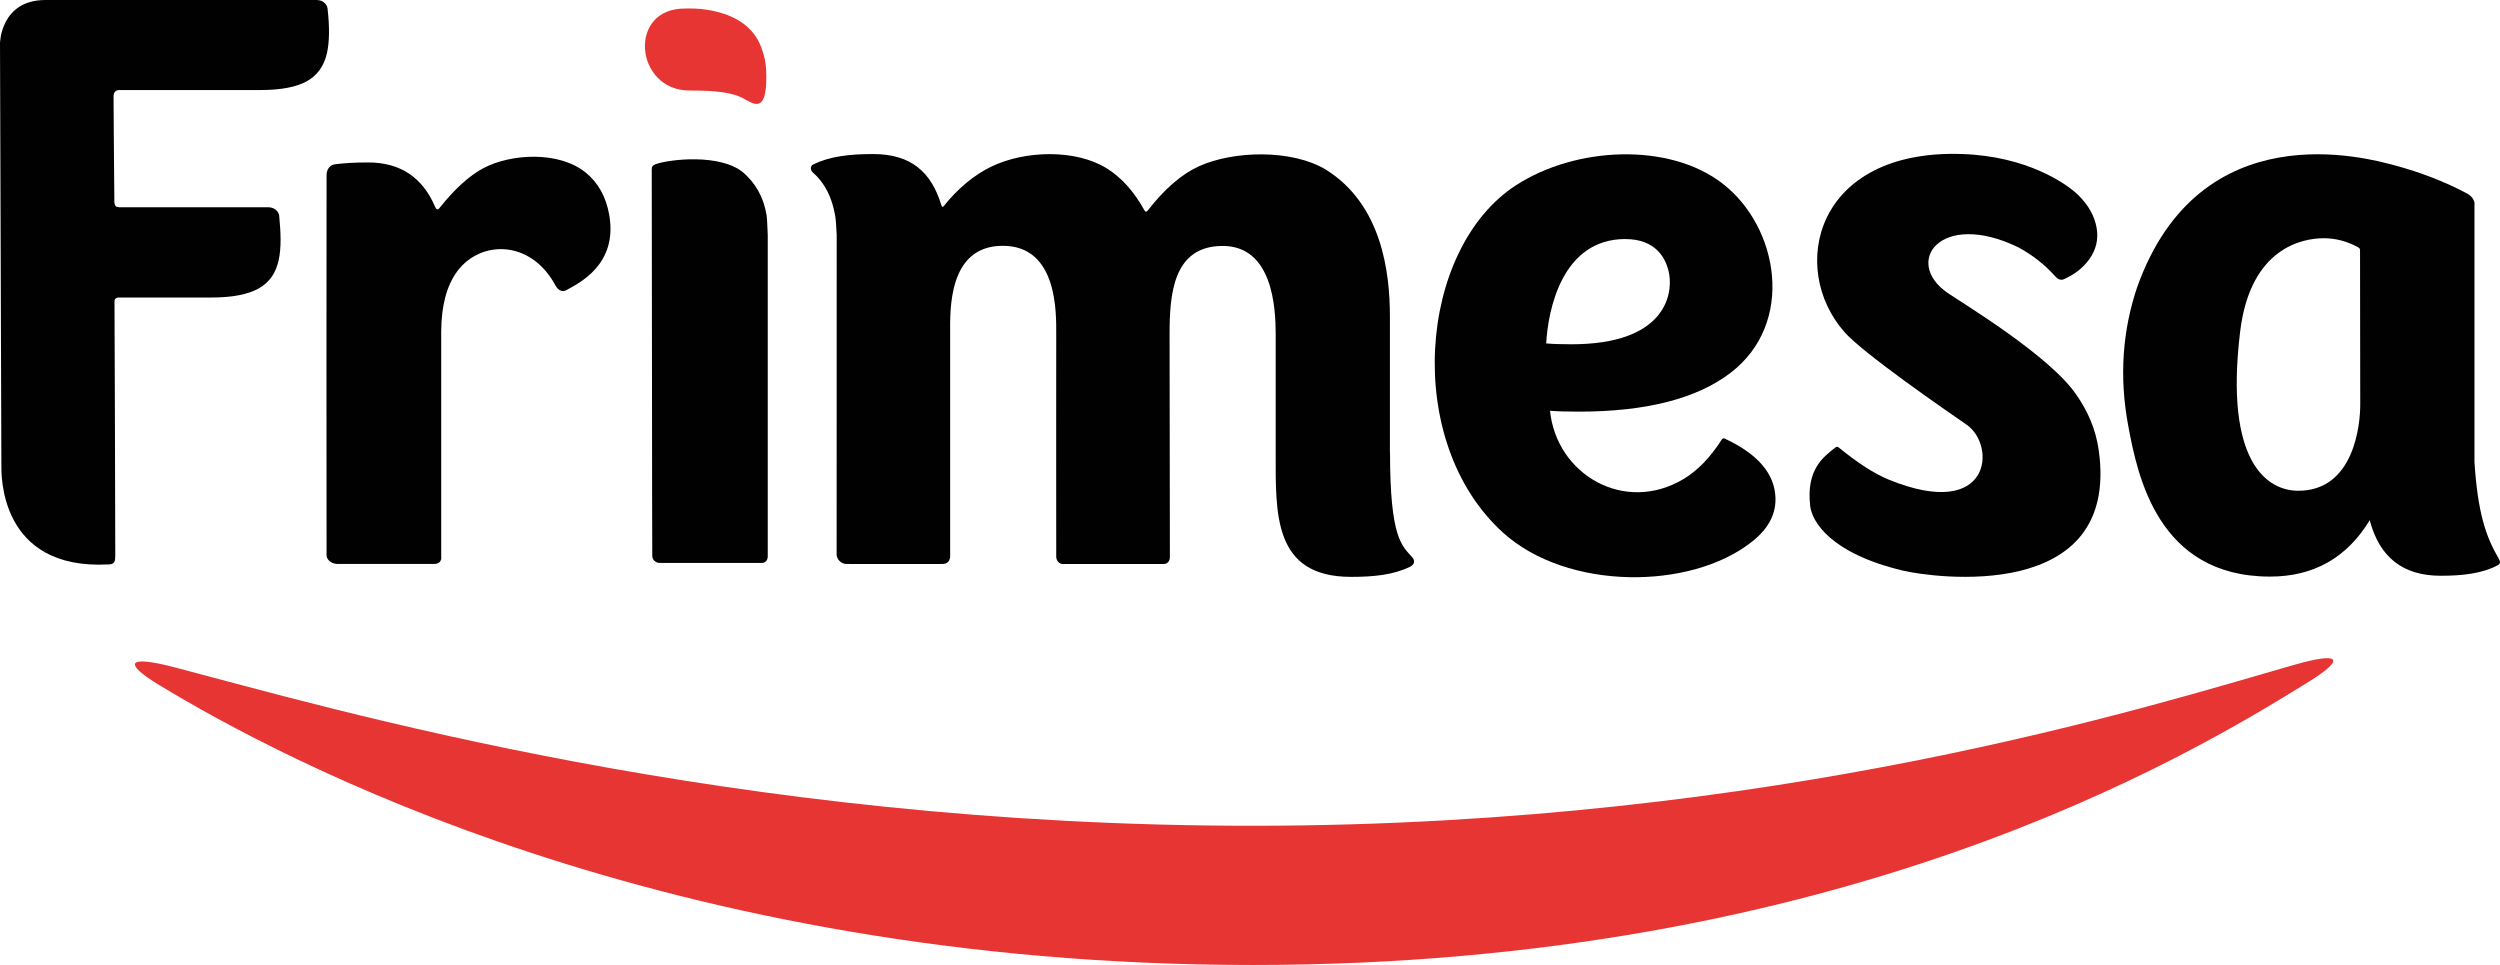 <?xml version="1.0" encoding="UTF-8"?>
<svg id="b" data-name="Camada 2" xmlns="http://www.w3.org/2000/svg" width="742.169" height="286.464" viewBox="0 0 74.217 28.646">
  <g id="c" data-name="Camada 1">
    <g>
      <g id="d" data-name="g1886">
        <path id="e" data-name="path1888" d="M17.371,5.11c-.782-.624-2.199-.557-3.03-.113-.407.219-.834.604-1.278,1.158-.03.037-.088.121-.145-.014-.374-.879-1.038-1.319-1.992-1.319-.372,0-.715.019-.988.056-.147.019-.237.149-.243.304-.005.155-.004,11.188,0,11.306.005.144.163.254.323.254h2.862c.266,0,.218-.231.218-.231v-6.666c.004-.766.161-1.362.473-1.787.68-.926,2.176-.964,2.921.418.09.166.222.192.314.141.356-.2,1.533-.743,1.283-2.22-.092-.55-.331-.978-.716-1.287" fill="#010101"/>
      </g>
      <g id="f" data-name="g1890">
        <path id="g" data-name="path1892" d="M48.253,7.097c.915,0,1.223.586,1.301,1.049.105.617-.138,2.074-2.898,2.074-.299,0-.551-.007-.754-.025.056-1.024.481-3.099,2.351-3.099M51.207,13.021c-.036-.017-.066-.012-.094.029-.345.538-.723.925-1.132,1.169-1.75,1.049-3.772-.125-3.966-2.025.186.017.47.026.854.026,1.999,0,3.5-.384,4.503-1.15,1.93-1.472,1.436-4.332-.237-5.623-1.59-1.226-4.349-1.098-6.126.05-2.909,1.88-3.376,7.619-.382,10.321,1.905,1.718,5.558,1.699,7.368.275.56-.433.791-.941.692-1.524-.105-.62-.598-1.135-1.481-1.547" fill="#010101"/>
      </g>
      <g id="h" data-name="g1894">
        <path id="i" data-name="path1896" d="M68.229,14.569c-.9,0-2.203-.811-1.725-4.735.304-2.493,1.867-2.762,2.483-2.762.343,0,.678.087,1.006.262.073.035.069.082.069.082l.006,4.579c.004.618-.186,2.574-1.839,2.574M74.187,16.597c-.398-.674-.631-1.392-.728-2.879v-7.71s-.03-.165-.221-.265c-.664-.351-1.378-.628-2.142-.833-.837-.225-5.784-1.601-7.649,3.61-.428,1.266-.544,2.642-.266,4.123.276,1.477.876,4.471,4.204,4.474,1.299.001,2.288-.558,2.965-1.675.286,1.101.987,1.65,2.103,1.65.648,0,1.231-.064,1.697-.312.08-.042.082-.103.036-.183" fill="#010101"/>
      </g>
      <g id="j" data-name="g1898">
        <path id="k" data-name="path1900" d="M61.641,11.72c-.784-1.159-3.379-2.719-3.822-3.024-1.332-.917-.214-2.466,2.082-1.362.427.227.797.517,1.109.866.132.151.234.102.286.077.312-.144.555-.338.728-.581.203-.283.275-.591.219-.925-.059-.35-.239-.674-.539-.974-.359-.35-1.533-1.161-3.456-1.225-4.372-.147-5.162,3.392-3.493,5.285.566.643,3.022,2.332,3.625,2.749.892.615.745,2.874-2.298,1.637-.455-.185-.951-.513-1.493-.957-.017-.014-.053-.039-.099-.004-.354.278-.876.649-.752,1.736.054.466.599,1.41,2.761,1.923.842.2,6.449,1.013,5.806-3.573-.086-.617-.326-1.166-.666-1.65" fill="#010101"/>
      </g>
      <g id="l" data-name="g1902">
        <path id="m" data-name="path1904" d="M41.262,13.428v-4.033c0-1.306-.237-3.322-1.902-4.36-1.007-.607-2.735-.566-3.765-.1-.514.232-1.022.671-1.521,1.313-.036.046-.068.052-.099-.004-.31-.56-.682-.975-1.119-1.246-.93-.579-2.442-.531-3.431-.05-.498.24-.995.649-1.409,1.172-.022.028-.051.034-.066-.016-.297-.993-.9-1.531-2.028-1.531-.682,0-1.293.064-1.785.313-.084.042-.088.156-.007.233.35.304.572.736.666,1.298.017.102.03.289.043.561,0,0-.003,9.478-.002,9.492.004.131.136.271.286.272.702.003,2.667,0,2.858,0,.232,0,.226-.224.226-.224v-6.592c-.002-.7-.074-2.629,1.563-2.629s1.586,2.007,1.586,2.629c0,0-.004,6.494,0,6.602s.076.216.203.216h2.977c.21,0,.194-.22.194-.22l-.009-6.598c0-1.164.092-2.625,1.575-2.625s1.575,1.827,1.575,2.625v3.503c0,1.814-.081,3.696,2.237,3.696.681,0,1.256-.059,1.751-.3.143-.069.149-.189.066-.283-.299-.34-.66-.536-.66-3.113" fill="#010101"/>
      </g>
      <g id="n" data-name="g1906">
        <path id="o" data-name="path1908" d="M22.792,6.977c-.012-.271-.019-.49-.035-.592-.094-.561-.346-.962-.696-1.267-.689-.566-2.189-.389-2.592-.246-.095.038-.123.072-.121.169.006,1.345.009,11.385.016,11.475.007.095.087.196.229.196h3.017c.193,0,.182-.205.182-.205V6.977Z" fill="#010101"/>
      </g>
      <g id="p" data-name="g1910">
        <path id="q" data-name="path1912" d="M9.725.257c-.017-.134-.138-.257-.325-.257H1.347C.015,0,0,1.282,0,1.282c0,0,.041,12.279.041,12.537,0,.252-.071,3.107,3.174,2.937.191,0,.207-.097.207-.266,0-1.231-.019-6.759-.023-7.546,0-.073.055-.112.124-.112h2.76c.617,0,1.081-.092,1.393-.267.683-.382.708-1.161.613-2.155-.013-.134-.138-.257-.326-.257H3.542c-.025-.002-.048-.007-.073-.01-.055-.024-.073-.081-.074-.163-.006-.78-.027-3.063-.024-3.125.003-.071.027-.182.171-.182h4.176c.616,0,1.08-.087,1.393-.262.312-.175.511-.454.596-.837.074-.333.08-.772.017-1.318" fill="#010101"/>
      </g>
      <g id="r" data-name="g1914">
        <path id="s" data-name="path1916" d="M68.134,19.729c-4.347,1.241-15.378,4.764-30.834,4.785-15.646.02-27.556-3.514-32.146-4.711-1.344-.35-1.536-.139-.426.535,3.672,2.224,15.013,8.309,32.462,8.309s27.713-6.149,31.345-8.405c1.115-.693.941-.895-.401-.512" fill="#e73534" fill-rule="evenodd"/>
      </g>
      <g id="t" data-name="g1918">
        <path id="u" data-name="path1920" d="M20.464,2.687c.291.006,1.157-.021,1.619.242.315.179.667.412.667-.63,0-.338-.025-.548-.144-.872h.001c-.454-1.29-2.247-1.174-2.247-1.174-1.75-.027-1.515,2.432.103,2.434" fill="#e73534" fill-rule="evenodd"/>
      </g>
    </g>
  </g>
</svg>